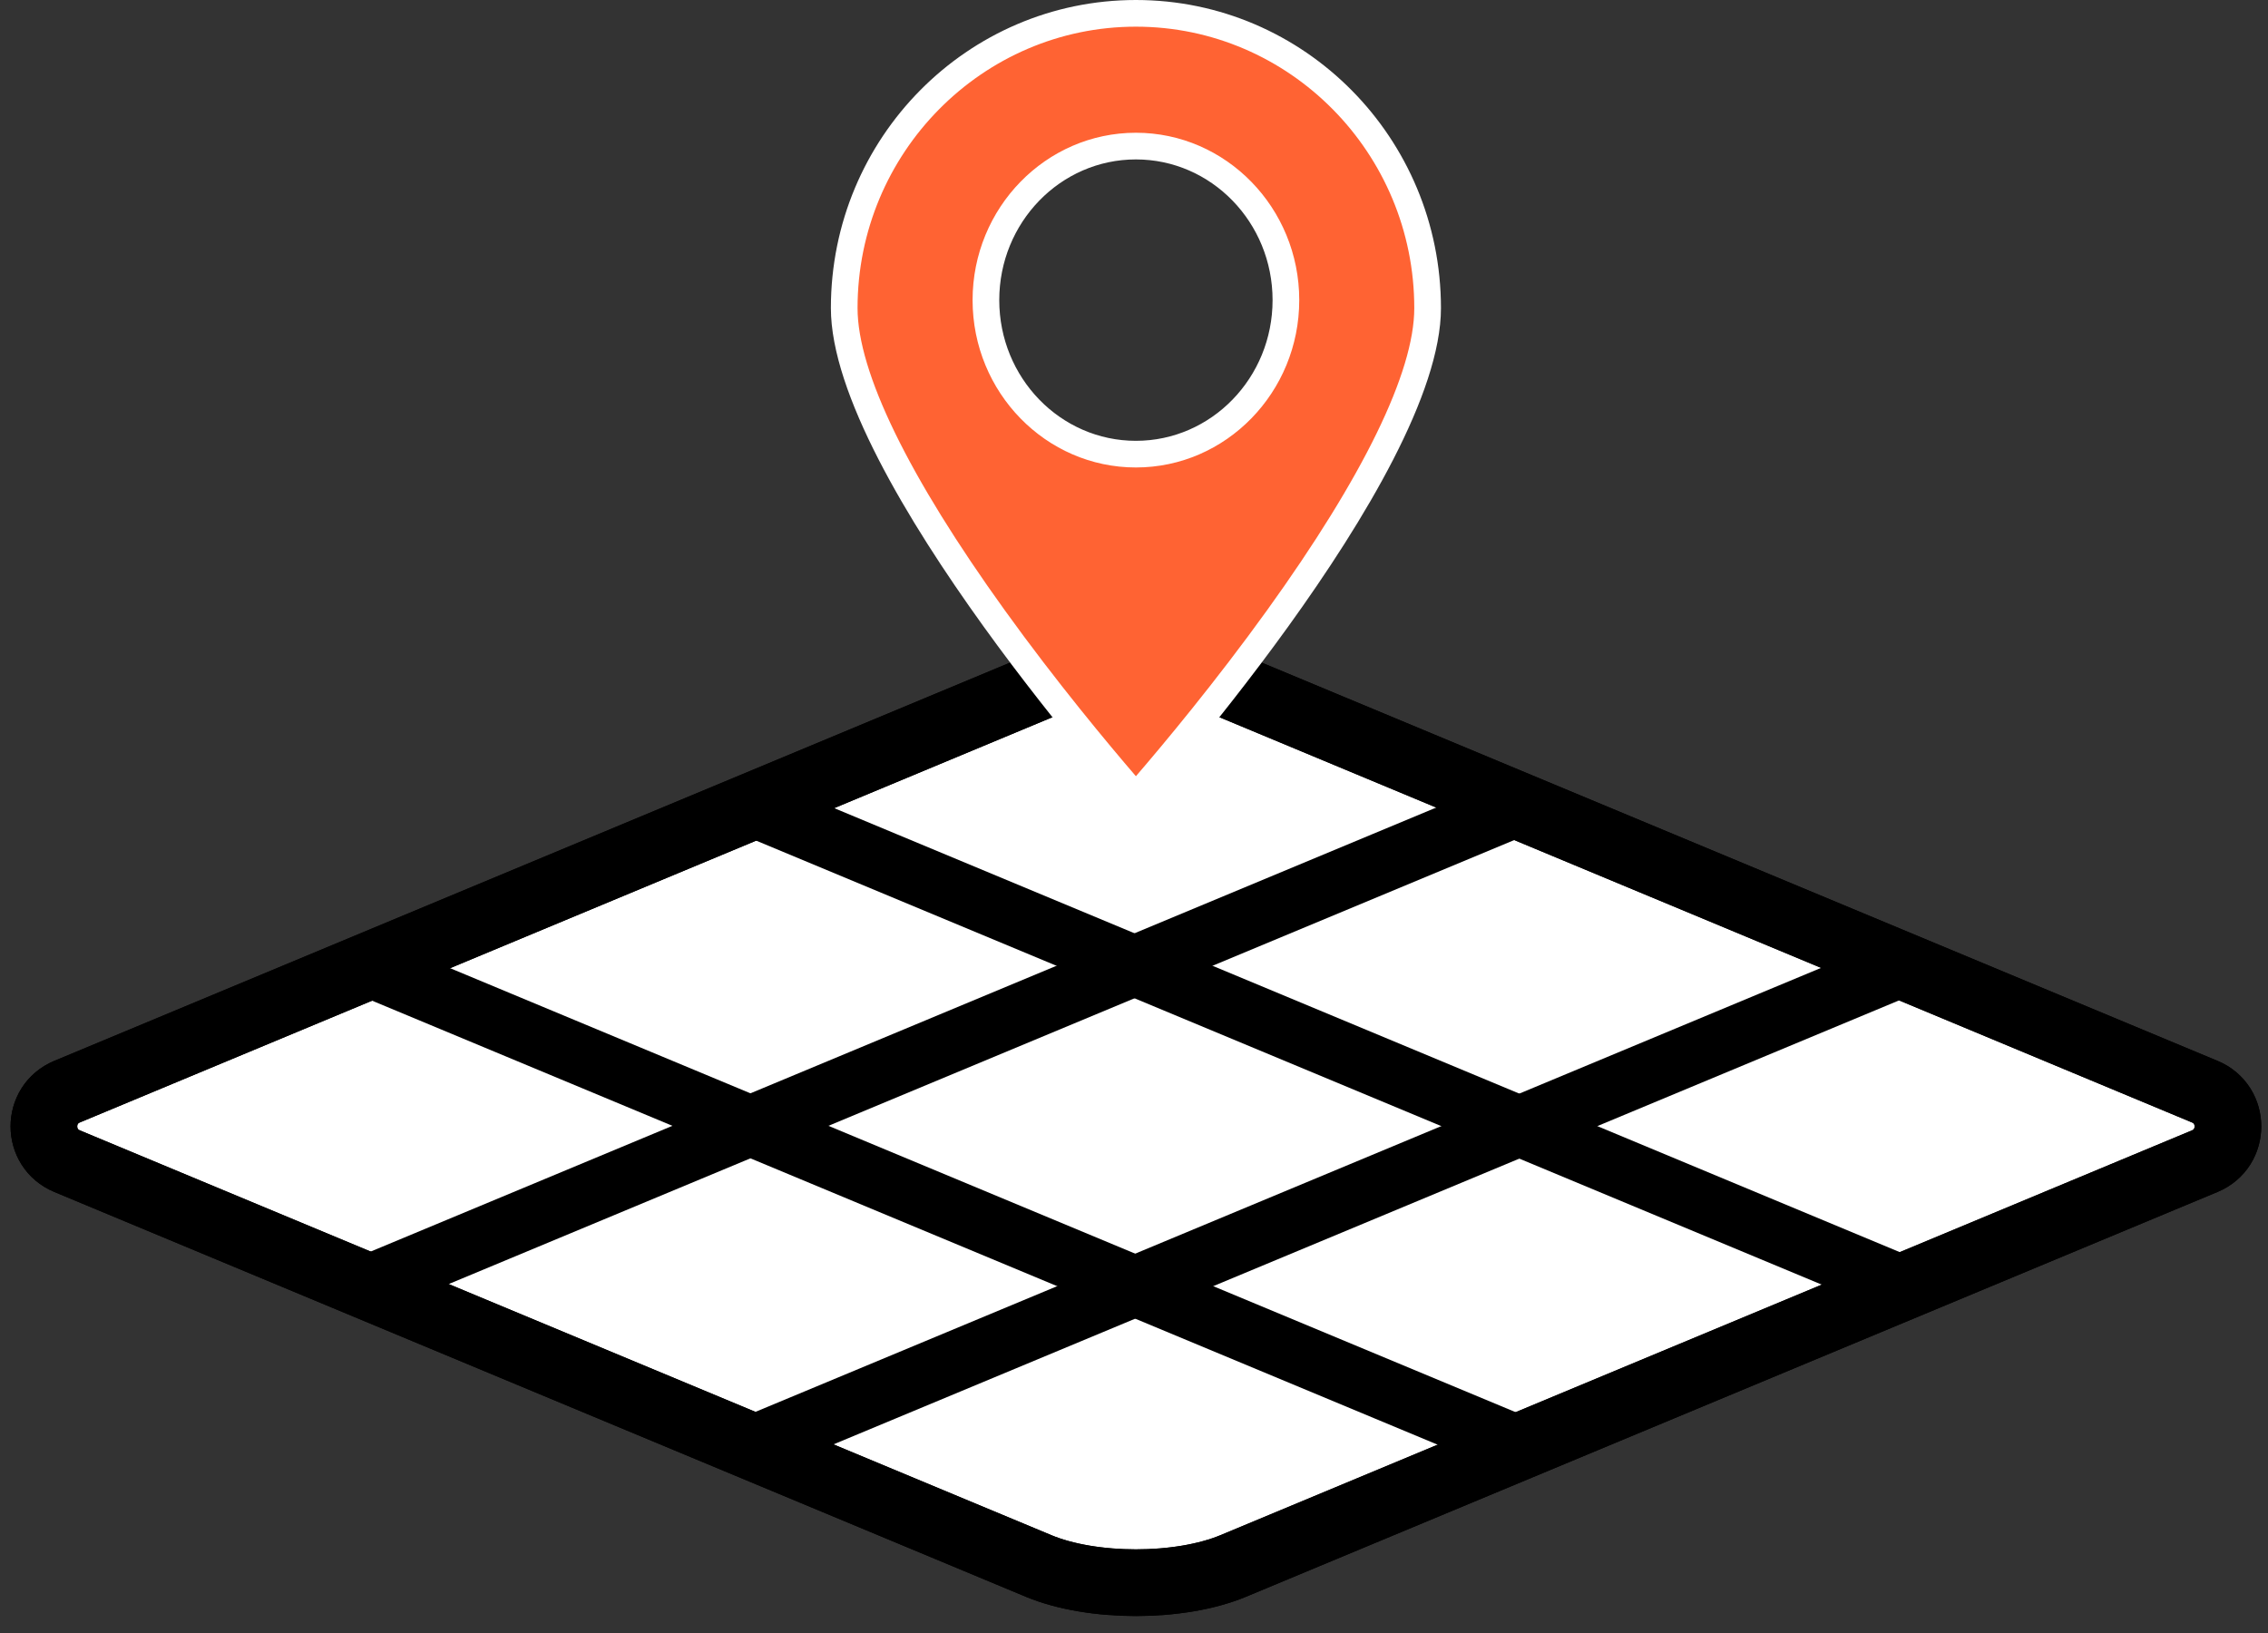 <svg width="100" height="72" viewBox="0 0 100 72" fill="none" xmlns="http://www.w3.org/2000/svg">
<rect x="0" y="0" width="100" height="72" fill="#333333" stroke="none"/>
<path d="M52.346 29.438L97.213 48.132C98.574 48.699 98.574 50.628 97.213 51.196L54.374 69.045C52.015 70.028 48.154 70.028 45.795 69.045L2.957 51.196C1.595 50.628 1.595 48.699 2.957 48.132L47.823 29.438C49.067 28.919 51.102 28.919 52.346 29.438Z" fill="white" stroke="black" stroke-width="2.94" stroke-linecap="round" stroke-linejoin="round"/>
<path d="M52.346 29.438L97.213 48.132C98.574 48.699 98.574 50.628 97.213 51.196L54.374 69.045C52.015 70.028 48.154 70.028 45.795 69.045L2.957 51.196C1.595 50.628 1.595 48.699 2.957 48.132L47.823 29.438C49.067 28.919 51.102 28.919 52.346 29.438Z" stroke="black" stroke-width="2.94" stroke-linecap="round" stroke-linejoin="round"/>
<path d="M83.893 42.608L33.088 63.776" stroke="black" stroke-width="2.646" stroke-linejoin="round"/>
<path d="M66.896 35.551L16.092 56.72" stroke="black" stroke-width="2.646" stroke-linejoin="round"/>
<path d="M16.203 42.603L67.007 63.772" stroke="black" stroke-width="2.646" stroke-linejoin="round"/>
<path d="M83.931 56.71L33.127 35.542" stroke="black" stroke-width="2.646" stroke-linejoin="round"/>
<path d="M50.085 35.122C49.069 33.959 46.435 30.876 43.831 27.259C39.508 21.256 37.224 16.528 37.224 13.586C37.224 6.419 42.993 0.588 50.085 0.588C57.176 0.588 62.946 6.419 62.946 13.586C62.946 16.528 60.661 21.256 56.339 27.259C53.734 30.876 51.101 33.959 50.085 35.122ZM50.085 6.441C46.438 6.441 43.471 9.488 43.471 13.232C43.471 16.977 46.438 20.024 50.085 20.024C53.732 20.024 56.699 16.977 56.699 13.232C56.699 9.488 53.732 6.441 50.085 6.441Z" fill="#FF6333"/>
<path d="M50.084 1.176C56.852 1.176 62.358 6.743 62.358 13.585C62.358 16.402 60.114 21.009 55.867 26.907C53.593 30.066 51.296 32.816 50.084 34.224C48.873 32.816 46.576 30.066 44.302 26.907C40.056 21.009 37.811 16.402 37.811 13.585C37.811 6.743 43.317 1.176 50.084 1.176ZM50.084 20.611C54.056 20.611 57.286 17.301 57.286 13.232C57.286 9.163 54.056 5.853 50.084 5.853C46.113 5.853 42.883 9.163 42.883 13.232C42.883 17.301 46.113 20.611 50.084 20.611ZM50.084 0C42.657 0 36.635 6.083 36.635 13.585C36.635 21.088 50.084 36.01 50.084 36.01C50.084 36.01 63.534 21.089 63.534 13.585C63.534 6.082 57.513 0 50.084 0ZM50.084 19.436C46.757 19.436 44.059 16.658 44.059 13.232C44.059 9.807 46.757 7.029 50.084 7.029C53.412 7.029 56.11 9.806 56.11 13.232C56.11 16.658 53.412 19.436 50.084 19.436Z" fill="white"/>
</svg>
